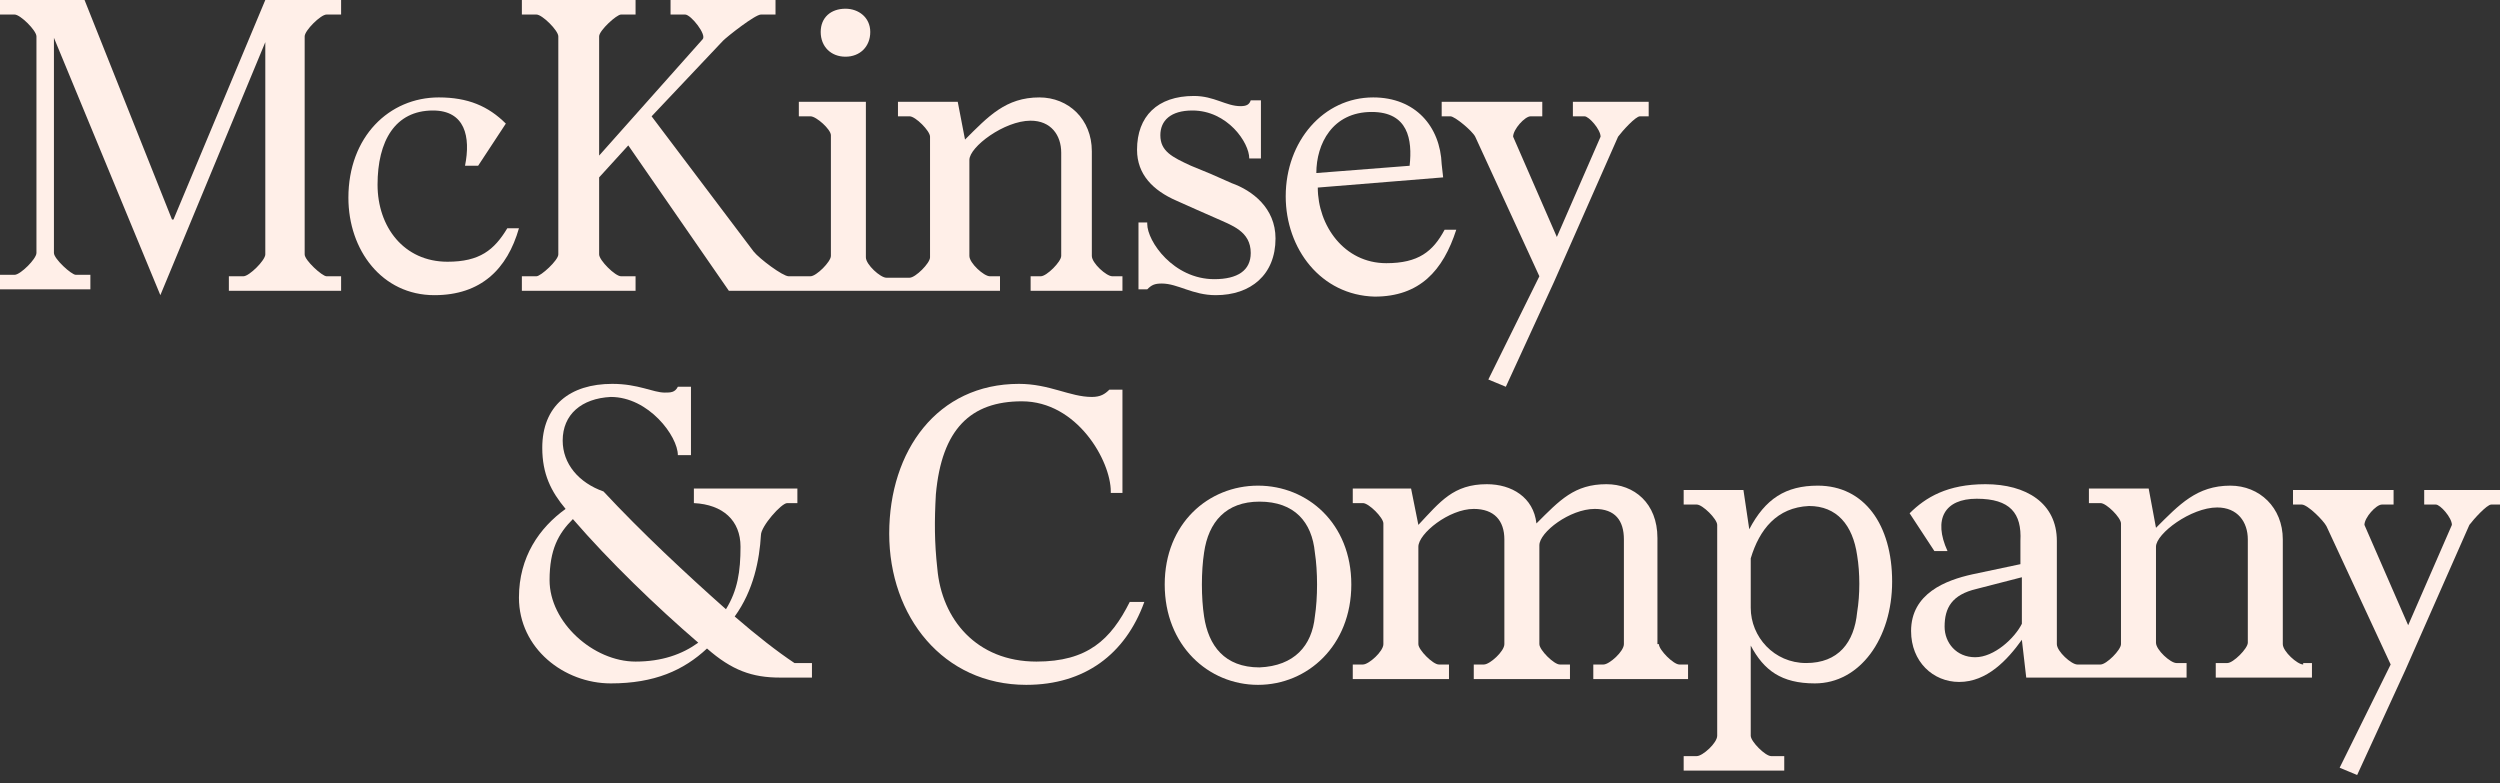<svg width="150" height="47" viewBox="0 0 150 47" fill="none" xmlns="http://www.w3.org/2000/svg">
<rect x="0" y="0" width="150" height="47" fill="#333333" stroke="none"/>
<g clip-path="url(#clip0_577_434)">
<path d="M2.187 2.181C2.187 1.832 1.224 0.872 0.875 0.872H0V0H5.073L10.321 13.174H10.408L15.918 0H20.466V0.872H19.592C19.242 0.872 18.28 1.832 18.28 2.181V15.267C18.28 15.616 19.329 16.576 19.592 16.576H20.466V17.448H13.732V16.576H14.606C14.956 16.576 15.918 15.616 15.918 15.267V2.53L9.621 17.71L3.236 2.268V15.18C3.236 15.529 4.286 16.489 4.548 16.489H5.423V17.361H0V16.489H0.875C1.224 16.489 2.187 15.529 2.187 15.18V2.181Z" fill="#FFEFE8"/>
<path d="M27.901 9.946C28.251 8.201 27.901 6.63 25.977 6.63C23.703 6.63 22.653 8.462 22.653 11.08C22.653 13.61 24.227 15.704 26.851 15.704C28.776 15.704 29.65 15.006 30.437 13.697H31.137C30.437 16.14 28.863 17.71 26.064 17.71C22.916 17.71 20.904 15.006 20.904 11.865C20.904 8.201 23.353 5.845 26.327 5.845C28.076 5.845 29.3 6.369 30.35 7.416L28.688 9.946H27.901Z" fill="#FFEFE8"/>
<path d="M50.729 3.402C51.603 3.402 52.216 2.792 52.216 1.919C52.216 1.047 51.516 0.523 50.729 0.523C49.854 0.523 49.242 1.047 49.242 1.919C49.242 2.792 49.854 3.402 50.729 3.402Z" fill="#FFEFE8"/>
<path d="M66.735 16.576C66.385 16.576 65.51 15.791 65.51 15.355V9.073C65.51 7.154 64.111 5.845 62.362 5.845C60.35 5.845 59.3 6.979 57.901 8.375L57.464 6.107H53.878V6.979H54.577C54.927 6.979 55.802 7.852 55.802 8.201V15.442C55.802 15.791 54.927 16.663 54.577 16.663H53.878H53.178C52.828 16.663 51.953 15.878 51.953 15.442V6.107H47.93V6.979H48.63C48.98 6.979 49.854 7.765 49.854 8.114V15.355C49.854 15.704 48.98 16.576 48.63 16.576H47.93H47.318C46.968 16.576 45.569 15.529 45.219 15.093L39.096 6.979L43.382 2.443C43.644 2.181 45.306 0.872 45.656 0.872H46.531V0H40.233V0.872H41.108C41.458 0.872 42.42 2.094 42.157 2.356L35.948 9.335V2.181C35.948 1.832 36.997 0.872 37.26 0.872H38.134V0H31.312V0.872H32.187C32.536 0.872 33.499 1.832 33.499 2.181V15.267C33.499 15.616 32.449 16.576 32.187 16.576H31.312V17.448H38.134V16.576H37.26C36.91 16.576 35.948 15.616 35.948 15.267V10.643L37.697 8.724L43.732 17.448H48.018H54.053H60V16.576H59.388C59.038 16.576 58.163 15.791 58.163 15.355V9.597C58.163 8.811 60.262 7.241 61.837 7.241C63.061 7.241 63.673 8.114 63.673 9.16V15.355C63.673 15.704 62.799 16.576 62.449 16.576H61.837V17.448H67.347V16.576H66.735Z" fill="#FFEFE8"/>
<path d="M68.834 13.435C68.834 14.482 70.408 16.75 72.857 16.75C74.257 16.75 75.044 16.227 75.044 15.18C75.044 13.871 73.907 13.522 72.945 13.086C72.157 12.737 71.545 12.475 70.583 12.039C69.184 11.428 68.222 10.469 68.222 8.986C68.222 6.979 69.446 5.758 71.633 5.758C72.857 5.758 73.557 6.369 74.431 6.369C74.781 6.369 74.956 6.281 75.044 6.02H75.656V9.509H74.956C74.956 8.55 73.644 6.63 71.545 6.63C70.233 6.63 69.621 7.241 69.621 8.113C69.621 9.073 70.321 9.422 71.458 9.945C72.332 10.294 72.945 10.556 73.907 10.992C75.131 11.428 76.531 12.475 76.531 14.307C76.531 16.489 75.044 17.71 72.945 17.71C71.545 17.71 70.671 17.012 69.708 17.012C69.271 17.012 69.096 17.099 68.834 17.361H68.309V13.348H68.834V13.435Z" fill="#FFEFE8"/>
<path d="M77.143 11.778C77.143 8.462 79.417 5.845 82.391 5.845C84.927 5.845 86.414 7.59 86.501 9.858L86.589 10.643L79.067 11.254C79.067 13.523 80.641 15.791 83.178 15.791C85.102 15.791 85.977 15.093 86.676 13.784H87.376C86.589 16.227 85.189 17.797 82.478 17.797C79.242 17.71 77.143 14.918 77.143 11.778ZM84.577 9.946C84.752 8.375 84.49 6.718 82.303 6.718C79.942 6.718 78.98 8.637 78.98 10.382L84.577 9.946Z" fill="#FFEFE8"/>
<path d="M88.513 8.201C88.338 7.852 87.289 6.979 87.026 6.979H86.501V6.107H92.537V6.979H91.837C91.487 6.979 90.787 7.765 90.787 8.201L93.411 14.22L96.035 8.201C96.035 7.765 95.335 6.979 95.073 6.979H94.373V6.107H98.921V6.979H98.397C98.134 6.979 97.347 7.852 97.085 8.201L93.236 16.925L90.35 23.206L89.3 22.77L92.362 16.576L88.513 8.201Z" fill="#FFEFE8"/>
<path d="M33.761 26.434C33.761 27.83 34.723 28.964 36.21 29.488C38.484 31.93 41.195 34.46 43.557 36.554C44.257 35.42 44.431 34.286 44.431 32.803C44.431 31.233 43.382 30.273 41.633 30.186V29.313H47.843V30.186H47.23C46.88 30.186 45.656 31.581 45.656 32.105C45.569 33.588 45.219 35.42 44.082 36.99C45.394 38.125 46.618 39.084 47.668 39.782H48.717V40.655H46.793C45.131 40.655 43.907 40.218 42.42 38.91C41.02 40.218 39.271 41.004 36.647 41.004C33.849 41.004 31.137 38.91 31.137 35.856C31.137 33.413 32.362 31.669 33.936 30.535C33.061 29.488 32.536 28.441 32.536 26.87C32.536 24.34 34.198 23.032 36.735 23.032C38.309 23.032 39.184 23.555 39.883 23.555C40.233 23.555 40.496 23.555 40.671 23.206H41.458V27.307H40.671C40.671 26.172 38.921 23.817 36.647 23.817C34.898 23.904 33.761 24.864 33.761 26.434ZM32.974 34.809C32.974 37.339 35.598 39.695 38.134 39.695C39.709 39.695 40.933 39.259 41.895 38.561C39.359 36.38 36.56 33.675 34.373 31.145C33.499 32.018 32.974 32.977 32.974 34.809Z" fill="#FFEFE8"/>
<path d="M66.647 29.488C66.647 27.656 64.636 24.079 61.312 24.079C58.251 24.079 56.502 25.736 56.152 29.662C56.064 31.233 56.064 32.541 56.239 34.111C56.502 37.165 58.601 39.695 62.187 39.695C65.248 39.695 66.647 38.386 67.784 36.118H68.659C67.522 39.259 65.073 41.091 61.574 41.091C56.589 41.091 53.353 36.99 53.353 32.018C53.353 27.045 56.239 23.032 61.137 23.032C62.974 23.032 64.198 23.817 65.51 23.817C66.035 23.817 66.297 23.642 66.56 23.381H67.347V29.575H66.647V29.488Z" fill="#FFEFE8"/>
<path d="M69.883 35.071C69.883 31.407 72.507 29.139 75.481 29.139C78.455 29.139 81.079 31.407 81.079 35.071C81.079 38.735 78.455 41.091 75.481 41.091C72.507 41.091 69.883 38.735 69.883 35.071ZM78.892 36.99C79.067 35.856 79.067 34.286 78.892 33.152C78.717 31.32 77.668 30.098 75.569 30.098C73.557 30.098 72.507 31.32 72.245 33.152C72.07 34.286 72.07 35.856 72.245 36.99C72.507 38.735 73.469 40.044 75.569 40.044C77.668 39.957 78.717 38.735 78.892 36.99Z" fill="#FFEFE8"/>
<path d="M99.534 38.648C99.534 38.997 100.408 39.87 100.758 39.87H101.283V40.742H95.598V39.87H96.21C96.56 39.87 97.434 39.085 97.434 38.648V32.367C97.434 31.233 96.91 30.535 95.685 30.535C94.198 30.535 92.362 31.931 92.362 32.716V38.648C92.362 38.997 93.236 39.87 93.586 39.87H94.198V40.742H88.426V39.87H89.038C89.388 39.87 90.262 39.085 90.262 38.648V32.367C90.262 31.233 89.65 30.535 88.426 30.535C86.939 30.535 85.102 32.018 85.102 32.803V38.648C85.102 38.997 85.977 39.87 86.326 39.87H86.939V40.742H81.166V39.87H81.778C82.128 39.87 83.003 39.085 83.003 38.648V31.407C83.003 31.058 82.128 30.186 81.778 30.186H81.166V29.314H84.665L85.102 31.494C86.414 30.099 87.201 29.052 89.213 29.052C90.7 29.052 92.012 29.837 92.186 31.407C93.586 30.011 94.461 29.052 96.385 29.052C98.047 29.052 99.446 30.186 99.446 32.28V38.648H99.534Z" fill="#FFEFE8"/>
<path d="M104.606 29.4L104.956 31.756C105.918 29.924 107.143 29.139 109.067 29.139C111.866 29.139 113.528 31.494 113.528 34.897C113.528 38.299 111.603 41.004 108.892 41.004C106.88 41.004 105.831 40.218 105.044 38.735V44.144C105.044 44.493 105.918 45.366 106.268 45.366H107.055V46.238H101.02V45.366H101.808C102.157 45.366 103.032 44.581 103.032 44.144V31.494C103.032 31.145 102.157 30.273 101.808 30.273H101.02V29.4H104.606ZM105.044 33.501V36.467C105.044 38.212 106.443 39.782 108.367 39.782C110.292 39.782 111.254 38.561 111.429 36.729C111.603 35.682 111.603 34.373 111.429 33.326C111.166 31.494 110.204 30.36 108.542 30.36C106.618 30.447 105.568 31.756 105.044 33.501Z" fill="#FFEFE8"/>
<path d="M138.192 39.87C137.843 39.87 136.968 39.085 136.968 38.648V32.367C136.968 30.448 135.569 29.139 133.819 29.139C131.808 29.139 130.758 30.273 129.359 31.669L128.921 29.314H125.335V30.186H126.035C126.385 30.186 127.259 31.058 127.259 31.407V38.648C127.259 38.997 126.385 39.87 126.035 39.87H125.335H124.636C124.286 39.87 123.411 39.085 123.411 38.648V32.454C123.411 30.186 121.574 29.052 119.125 29.052C116.851 29.052 115.539 29.837 114.577 30.797L116.064 33.065H116.851C115.977 31.146 116.676 29.924 118.601 29.924C120.612 29.924 121.312 30.797 121.225 32.454V33.85L118.338 34.461C116.764 34.81 114.665 35.595 114.665 37.863C114.665 39.695 115.977 40.917 117.551 40.917C119.213 40.917 120.437 39.608 121.312 38.387L121.574 40.655H125.248H131.195V39.782H130.583C130.233 39.782 129.359 38.997 129.359 38.561V32.803C129.359 32.018 131.458 30.448 133.032 30.448C134.257 30.448 134.869 31.32 134.869 32.367V38.561C134.869 38.91 133.994 39.782 133.644 39.782H132.945V40.655H138.717V39.782H138.192V39.87ZM121.312 37.427C120.875 38.299 119.65 39.434 118.513 39.434C117.376 39.434 116.676 38.561 116.676 37.602C116.676 36.467 117.114 35.682 118.601 35.333L121.312 34.635V37.427Z" fill="#FFEFE8"/>
<path d="M139.592 31.581C139.417 31.233 138.455 30.273 138.105 30.273H137.58V29.4H143.615V30.273H142.915C142.566 30.273 141.866 31.058 141.866 31.494L144.49 37.514L147.114 31.494C147.114 31.058 146.414 30.273 146.152 30.273H145.452V29.4H150V30.273H149.475C149.213 30.273 148.426 31.145 148.163 31.494L144.315 40.218L141.429 46.5L140.379 46.064L143.44 39.869L139.592 31.581Z" fill="#FFEFE8"/>
</g>
<defs>
<clipPath id="clip0_577_434">
<rect width="150" height="46.5" fill="white"/>
</clipPath>
</defs>
</svg>
